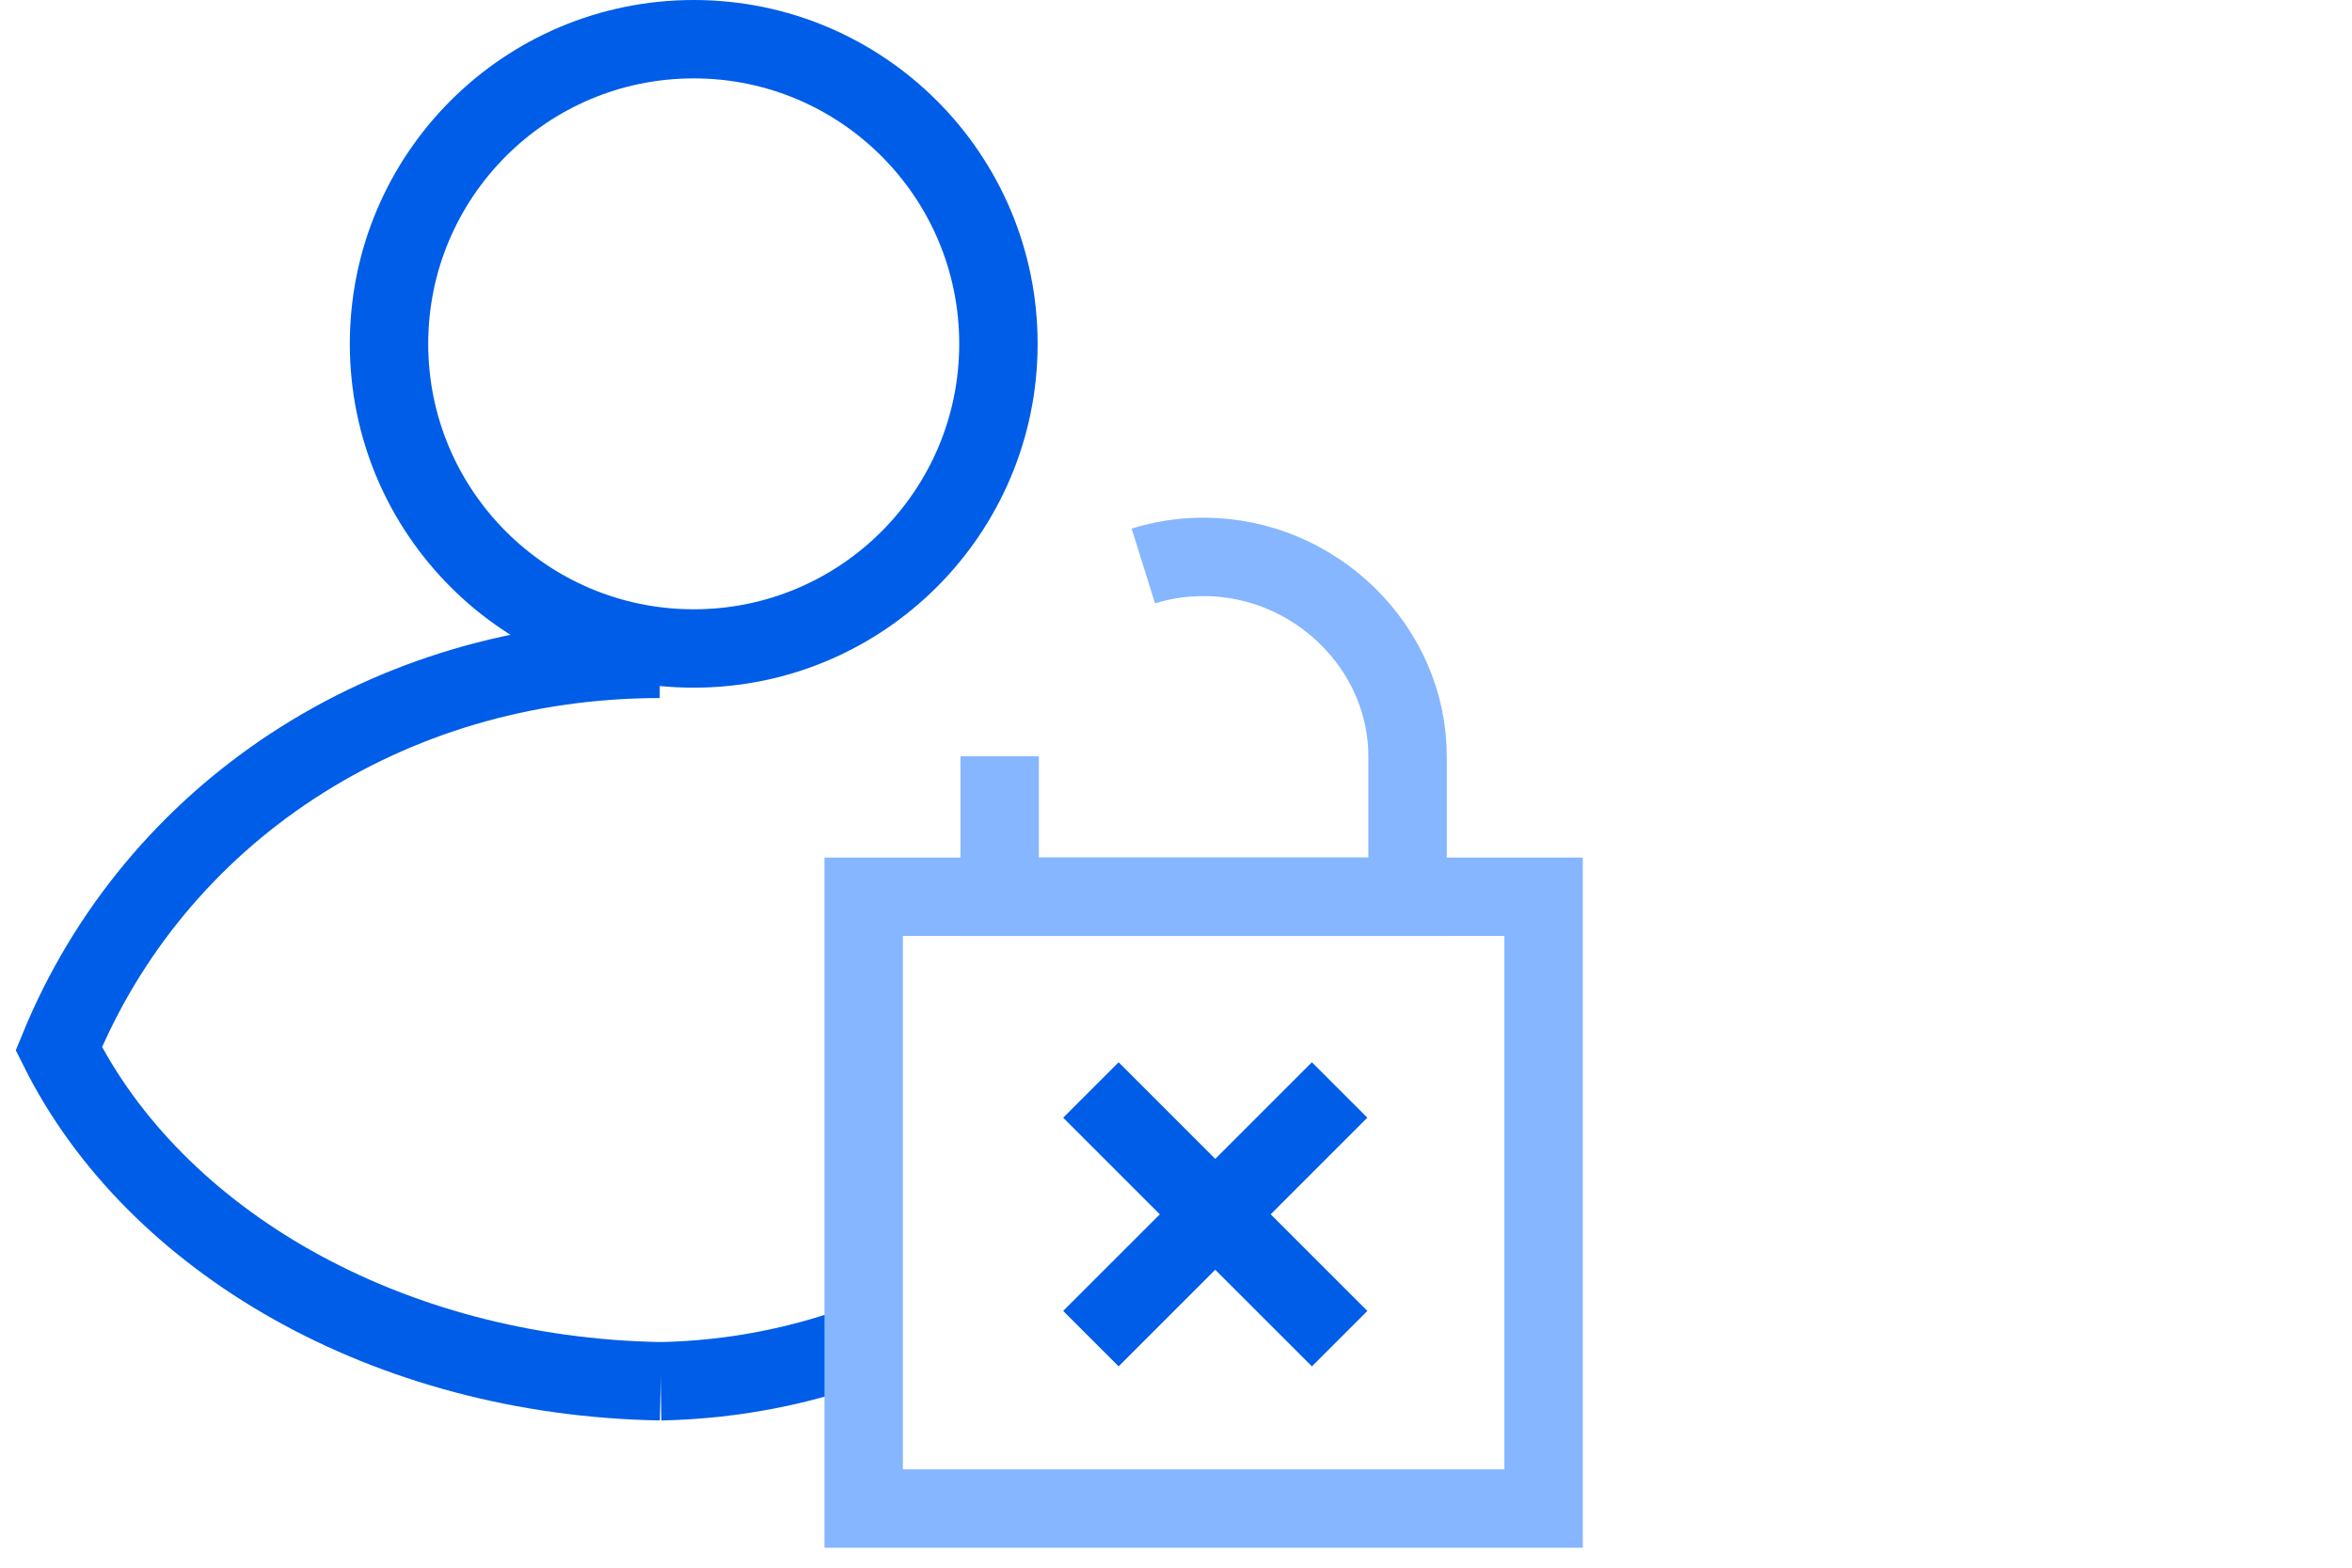 <svg fill="none" height="40" viewBox="0 0 60 40" width="60" xmlns="http://www.w3.org/2000/svg"><g stroke-width="2"><g stroke="#005de8"><path d="m16.83 16.811c-6.978 0-12.888 3.972-15.33 9.947 2.442 4.9 8.374 8.365 15.352 8.485"/><path d="m16.852 35.244c1.94-.04 3.79-.426 5.483-1.097"/><path d="m25.47 8.773c0 4.293-3.48 7.773-7.773 7.773-4.293 0-7.773-3.48-7.773-7.773 0-4.293 3.48-7.773 7.773-7.773 4.293 0 7.773 3.48 7.773 7.773z"/></g><path d="m39.377 22.881h-17.344v15.61h17.344z" stroke="#85b6ff" stroke-linecap="square"/><path d="m25.501 19.297v3.584h10.406v-3.584c0-2.775-2.365-5.088-5.203-5.088-.552 0-1.061.083-1.537.232" stroke="#85b6ff"/><path d="m34.174 27.811-6.345 6.345m6.345 0-6.345-6.345" stroke="#005de8"/></g></svg>